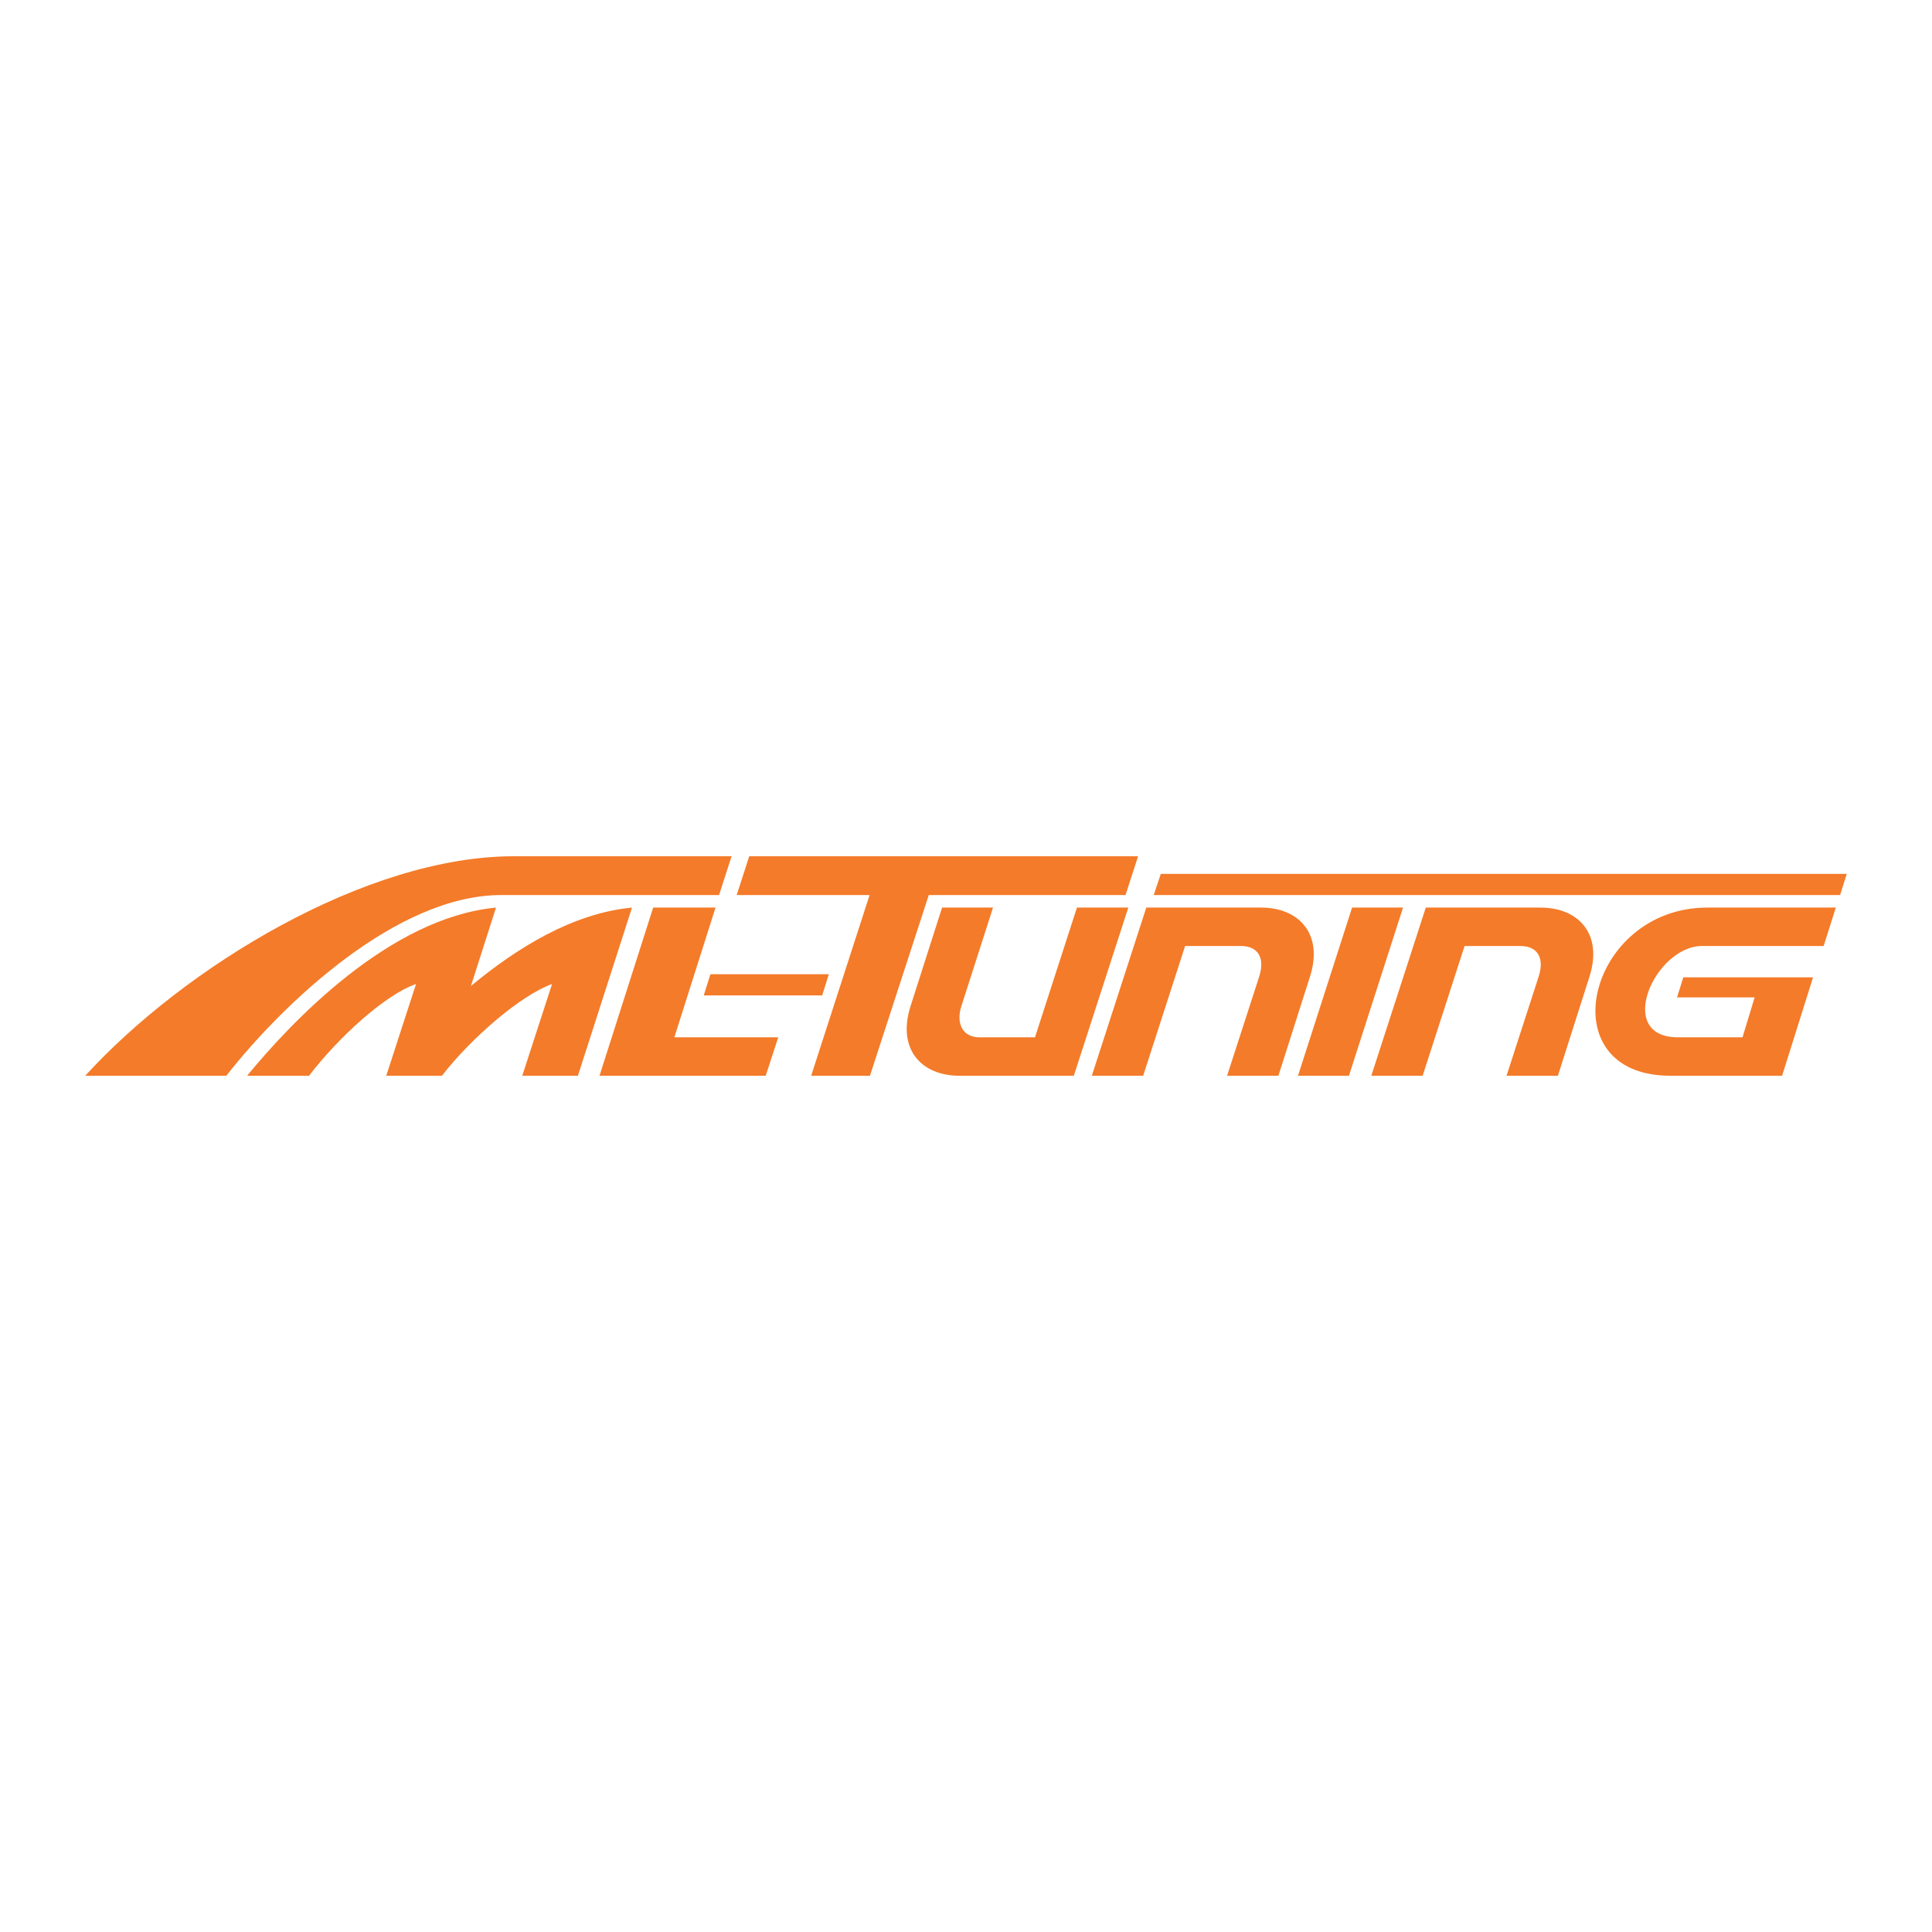 <?xml version="1.0" encoding="utf-8"?>
<!-- Generator: Adobe Illustrator 13.0.0, SVG Export Plug-In . SVG Version: 6.00 Build 14948)  -->
<!DOCTYPE svg PUBLIC "-//W3C//DTD SVG 1.0//EN" "http://www.w3.org/TR/2001/REC-SVG-20010904/DTD/svg10.dtd">
<svg version="1.0" id="Layer_1" xmlns="http://www.w3.org/2000/svg" xmlns:xlink="http://www.w3.org/1999/xlink" x="0px" y="0px"
	 width="192.756px" height="192.756px" viewBox="0 0 192.756 192.756" enable-background="new 0 0 192.756 192.756"
	 xml:space="preserve">
<g>
	<polygon fill-rule="evenodd" clip-rule="evenodd" fill="#FFFFFF" points="0,0 192.756,0 192.756,192.756 0,192.756 0,0 	"/>
	<path fill-rule="evenodd" clip-rule="evenodd" fill="#F47B29" d="M8.504,107.327c9.892-10.834,27.999-21.898,42.745-21.898l0,0
		h21.742L71.74,89.3H49.995l0,0c-10.403,0-21.742,10.796-27.415,18.027l0,0H8.504L8.504,107.327z"/>
	<path fill-rule="evenodd" clip-rule="evenodd" fill="#F47B29" d="M46.983,98.376c4.615-3.836,10.209-7.275,16.072-7.825l0,0
		l-5.396,16.776h-5.553l2.973-9.151l0,0c-3.089,1.097-8.055,5.362-10.987,9.151l0,0h-5.556l2.972-9.151l0,0
		c-3.089,1.057-7.781,5.362-10.676,9.151l0,0h-6.179l0,0c4.342-5.277,14.159-15.759,24.833-16.776l0,0L46.983,98.376L46.983,98.376z
		"/>
	<polygon fill-rule="evenodd" clip-rule="evenodd" fill="#F47B29" points="65.168,90.551 59.812,107.327 76.395,107.327 
		77.645,103.493 67.281,103.493 71.388,90.551 65.168,90.551 	"/>
	<polygon fill-rule="evenodd" clip-rule="evenodd" fill="#F47B29" points="70.879,97.202 82.691,97.202 82.027,99.314 
		70.213,99.314 70.879,97.202 	"/>
	<polygon fill-rule="evenodd" clip-rule="evenodd" fill="#F47B29" points="115.814,87.187 184.252,87.187 183.586,89.3 
		115.109,89.3 115.814,87.187 	"/>
	<polygon fill-rule="evenodd" clip-rule="evenodd" fill="#F47B29" points="74.752,85.429 73.499,89.3 86.759,89.3 80.93,107.327 
		86.796,107.327 92.663,89.3 112.295,89.3 112.295,89.3 113.547,85.429 113.547,85.429 74.752,85.429 	"/>
	<path fill-rule="evenodd" clip-rule="evenodd" fill="#F47B29" d="M93.991,90.551l-3.128,9.778l0,0
		c-1.407,4.339,1.058,6.998,4.851,6.998l0,0h11.422l5.434-16.776h-5.123l-4.186,12.942h-5.554l0,0c-1.641,0-2.346-1.366-1.798-3.087
		l0,0l3.167-9.855H93.991L93.991,90.551z"/>
	<path fill-rule="evenodd" clip-rule="evenodd" fill="#F47B29" d="M127.546,107.327l3.129-9.818l0,0
		c1.408-4.3-1.056-6.958-4.849-6.958l0,0h-11.46l-5.435,16.776h5.123l4.185-12.945h5.553l0,0c1.761,0,2.424,1.214,1.839,3.052l0,0
		l-3.205,9.893H127.546L127.546,107.327z"/>
	<path fill-rule="evenodd" clip-rule="evenodd" fill="#F47B29" d="M155.432,107.327l3.128-9.818l0,0
		c1.406-4.3-1.057-6.958-4.85-6.958l0,0h-11.459l-5.436,16.776h5.122l4.184-12.945h5.553l0,0c1.762,0,2.427,1.214,1.838,3.052l0,0
		l-3.204,9.893H155.432L155.432,107.327z"/>
	<polygon fill-rule="evenodd" clip-rule="evenodd" fill="#F47B29" points="129.502,107.327 134.584,107.327 139.981,90.551 
		134.898,90.551 129.502,107.327 	"/>
	<path fill-rule="evenodd" clip-rule="evenodd" fill="#F47B29" d="M183.157,90.551H170.33l0,0c-11.967,0-15.957,16.776-3.676,16.776
		l0,0H177.8l3.09-9.818h-12.945l-0.627,1.998h7.744l-1.211,3.986h-6.452l0,0c-6.336,0-2.309-9.111,2.422-9.111h12.125l0,0
		L183.157,90.551L183.157,90.551z"/>
</g>
</svg>
